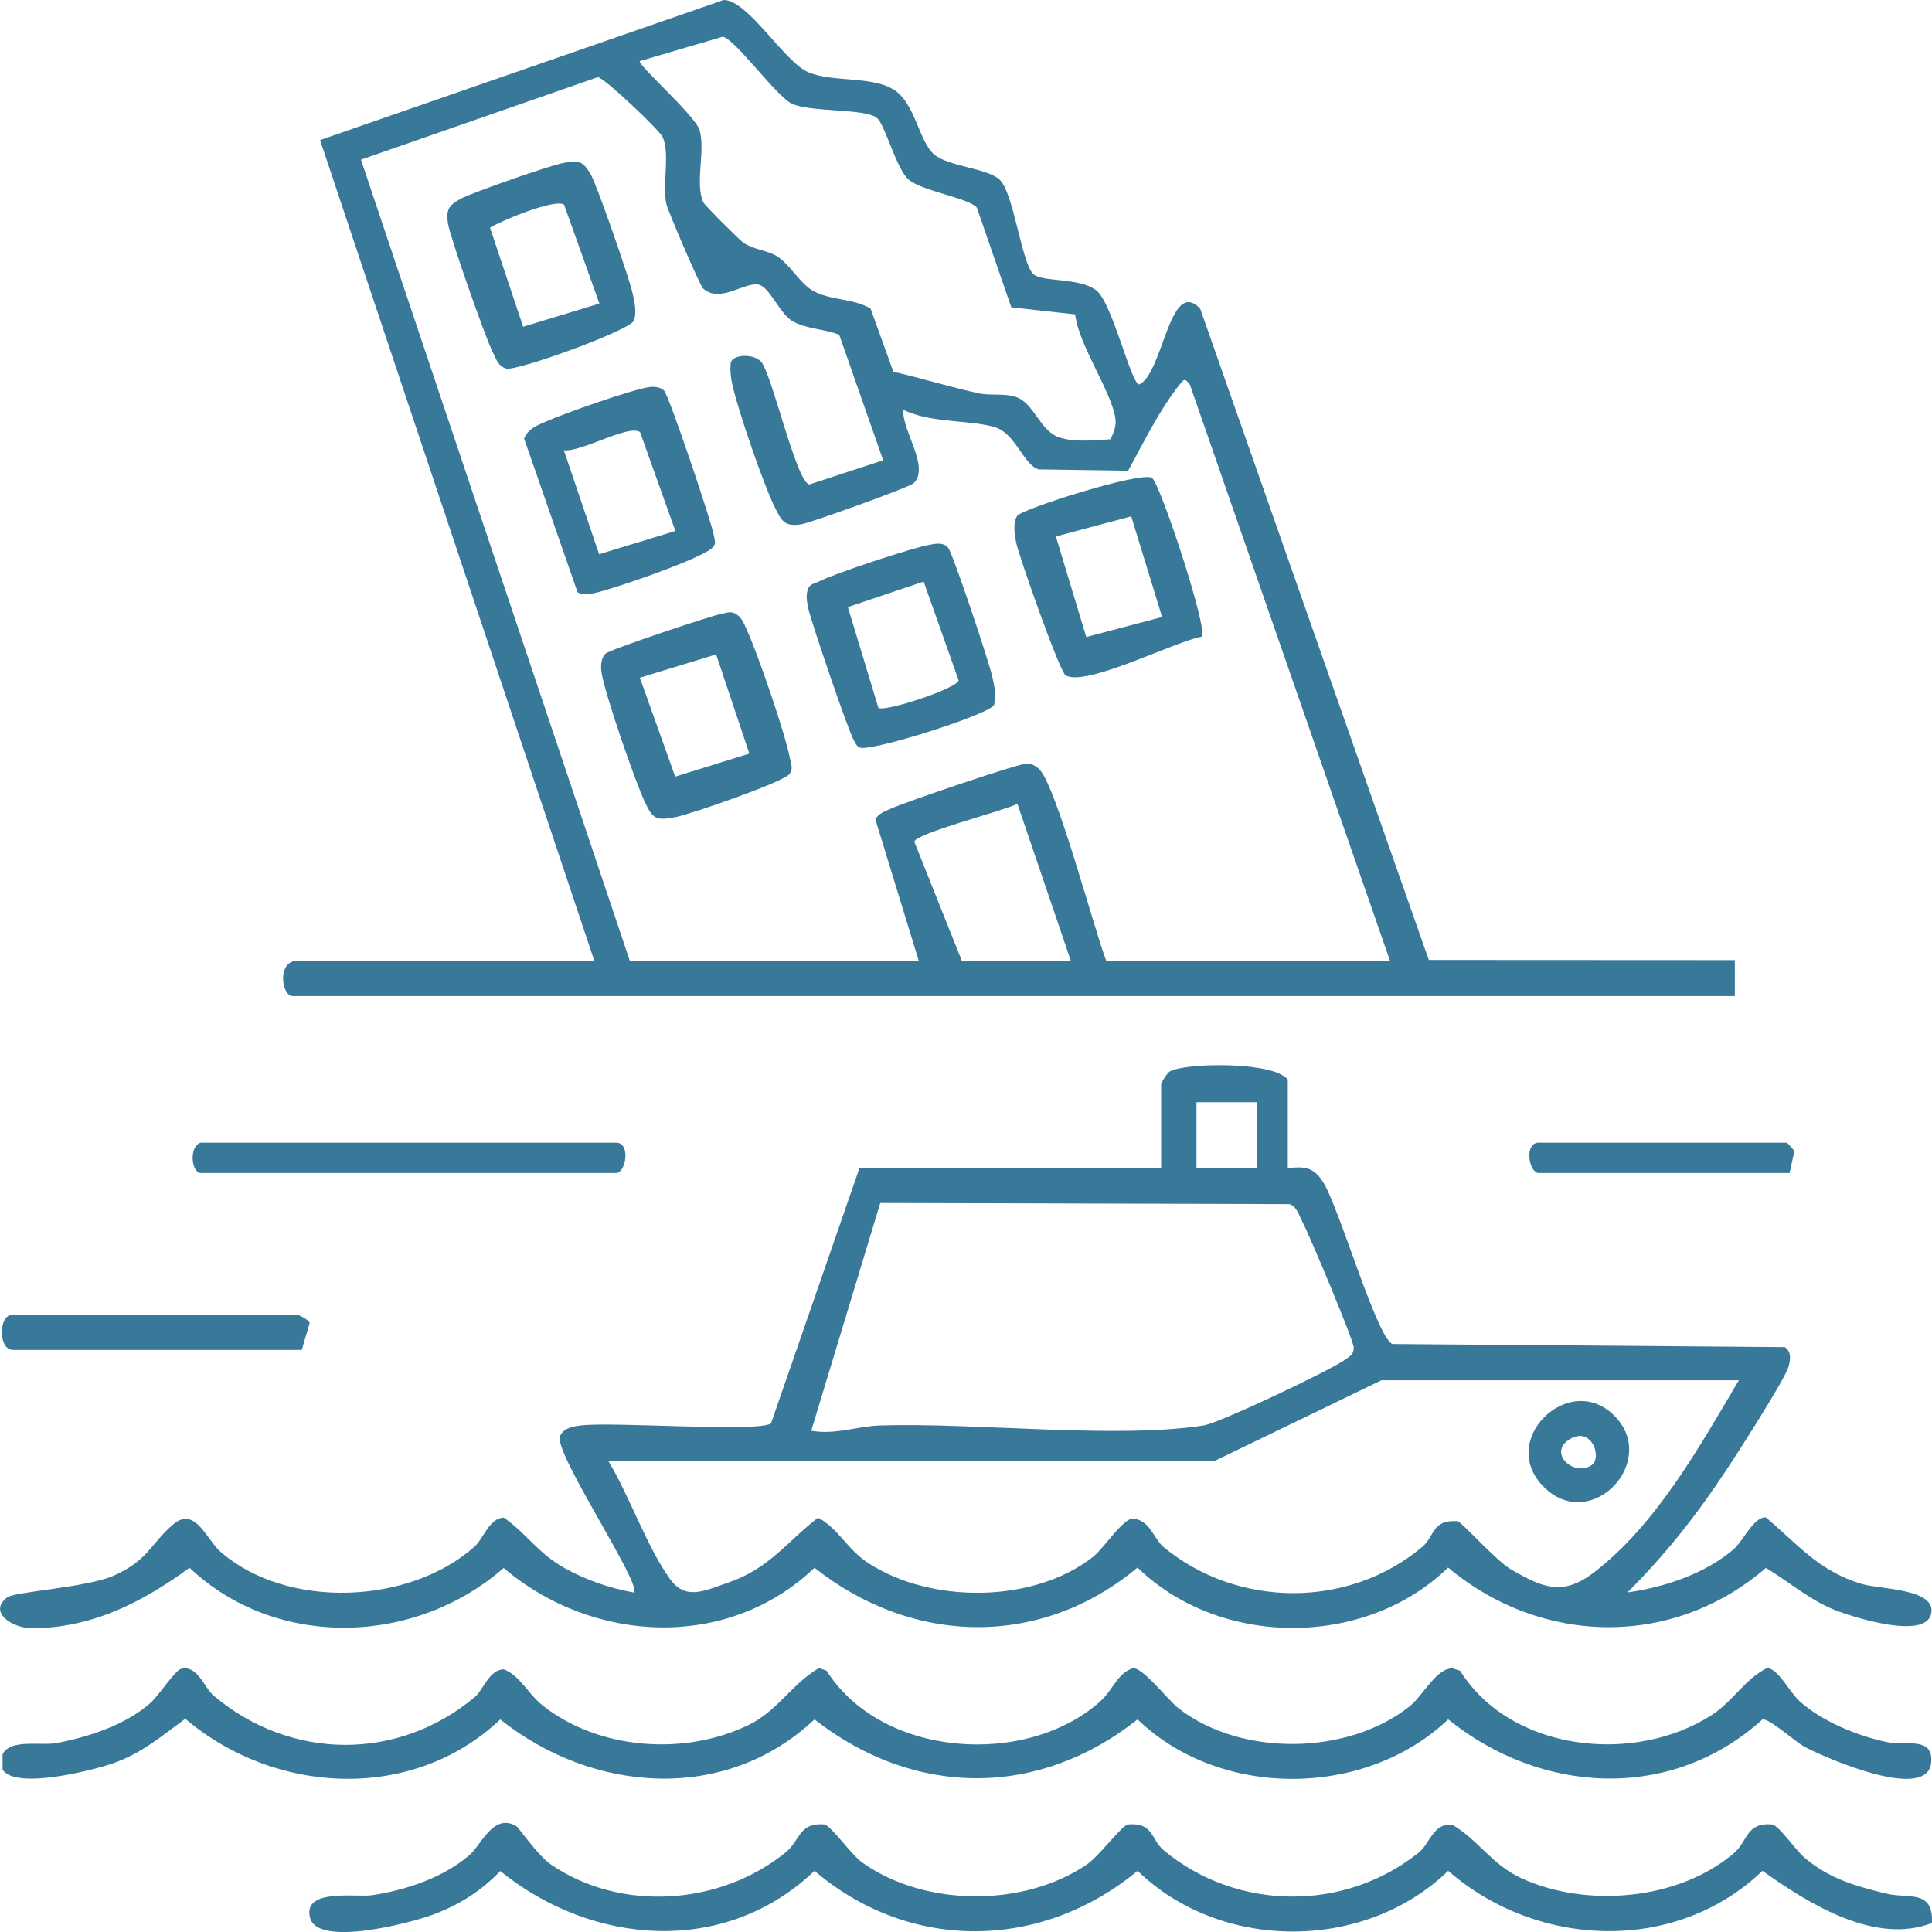 <svg width="48" height="48" viewBox="0 0 48 48" fill="none" xmlns="http://www.w3.org/2000/svg">
<g clip-path="url(#clip0_74_926)">
<path d="M35.499 23.852L29.817 7.666C29.051 6.874 28.902 9.28 28.303 9.551C28.108 9.559 27.635 7.529 27.243 7.219C26.811 6.878 25.856 7.025 25.656 6.793C25.371 6.462 25.182 4.8 24.839 4.467C24.538 4.176 23.562 4.142 23.206 3.834C22.817 3.497 22.745 2.546 22.185 2.215C21.631 1.887 20.683 2.047 20.086 1.796C19.484 1.542 18.591 0.005 17.981 -0.001L7.952 3.48L14.764 23.868H7.396C6.872 23.868 6.994 24.747 7.27 24.747H43.102V23.854L35.499 23.85V23.852ZM15.897 1.517L17.958 0.912C18.27 0.973 19.3 2.409 19.679 2.579C20.16 2.793 21.496 2.691 21.785 2.929C21.997 3.105 22.262 4.192 22.576 4.462C22.912 4.75 24.069 4.918 24.27 5.159L25.125 7.635L26.711 7.811C26.807 8.595 27.611 9.713 27.712 10.398C27.74 10.582 27.669 10.754 27.591 10.914C27.198 10.937 26.724 10.991 26.344 10.877C25.822 10.718 25.705 10.006 25.225 9.858C24.92 9.765 24.605 9.837 24.305 9.77C23.599 9.615 22.901 9.397 22.195 9.236L21.629 7.666C21.191 7.407 20.63 7.47 20.19 7.219C19.871 7.037 19.611 6.548 19.29 6.358C19.043 6.212 18.75 6.211 18.478 6.036C18.377 5.971 17.506 5.097 17.474 5.028C17.26 4.556 17.53 3.748 17.382 3.237C17.275 2.865 15.816 1.595 15.898 1.516L15.897 1.517ZM23.895 23.868L22.716 20.913C22.736 20.709 24.929 20.147 25.278 19.972L26.603 23.868H23.895ZM27.484 23.868C27.188 23.121 26.212 19.395 25.793 19.085C25.705 19.02 25.643 18.979 25.529 18.968C25.35 18.95 22.455 19.941 22.126 20.094C21.982 20.161 21.835 20.205 21.747 20.352L22.825 23.868H15.646L8.968 3.967L14.852 1.917C14.996 1.914 16.385 3.232 16.462 3.403C16.652 3.819 16.452 4.561 16.555 5.067C16.588 5.224 17.385 7.092 17.469 7.168C17.888 7.543 18.493 7.004 18.841 7.07C19.124 7.125 19.364 7.784 19.683 7.975C20.012 8.173 20.492 8.172 20.85 8.317L21.942 11.436L20.11 12.036C19.79 11.988 19.208 9.412 18.928 9.011C18.765 8.779 18.21 8.794 18.156 9.009C18.128 9.241 18.169 9.456 18.224 9.681C18.379 10.306 18.958 12.004 19.233 12.567C19.413 12.937 19.486 13.104 19.929 13.021C20.173 12.975 22.594 12.108 22.7 12.005C23.112 11.604 22.396 10.679 22.445 10.181C23.118 10.518 24.112 10.428 24.718 10.614C25.241 10.774 25.423 11.55 25.807 11.662L28.027 11.694C28.412 11 28.809 10.175 29.309 9.554C29.43 9.403 29.434 9.4 29.561 9.552L34.534 23.87H27.48L27.484 23.868Z" fill="#38799A"/>
<path d="M0.823 40.456C2.327 40.433 3.536 39.803 4.71 38.951C6.86 40.986 10.312 40.884 12.513 38.956C14.728 40.839 18.08 41.011 20.236 38.951C22.675 40.879 25.85 40.956 28.261 38.946C30.316 40.943 33.917 40.948 35.978 38.946C38.3 40.888 41.563 40.95 43.874 38.955C44.487 39.321 44.996 39.789 45.688 40.039C46.129 40.199 47.818 40.728 47.976 40.106C48.137 39.465 46.71 39.49 46.251 39.352C45.18 39.029 44.66 38.363 43.874 37.7C43.576 37.675 43.311 38.282 43.071 38.491C42.366 39.098 41.35 39.436 40.433 39.564C41.379 38.622 42.141 37.654 42.879 36.541C43.153 36.129 44.355 34.261 44.438 33.947C44.484 33.776 44.509 33.582 44.344 33.469L34.598 33.392C34.209 33.261 33.252 29.93 32.86 29.349C32.616 28.988 32.423 28.984 31.995 29.018V26.821C31.629 26.361 29.412 26.405 29.059 26.623C28.994 26.664 28.848 26.898 28.848 26.947V29.018H21.354L19.156 35.365C18.815 35.591 15.215 35.316 14.422 35.416C14.225 35.441 14.013 35.478 13.915 35.674C13.727 36.054 15.954 39.352 15.749 39.566C15.144 39.456 14.566 39.259 14.028 38.959C13.358 38.584 13.099 38.114 12.518 37.705C12.156 37.713 12.015 38.228 11.781 38.434C10.161 39.864 7.14 39.99 5.485 38.56C5.132 38.255 4.847 37.404 4.299 37.876C3.741 38.355 3.673 38.78 2.806 39.155C2.139 39.441 0.37 39.545 0.185 39.683C-0.312 40.046 0.304 40.463 0.825 40.456H0.823ZM29.726 27.384H31.239V29.018H29.726V27.384ZM21.87 29.888L32.037 29.916C32.227 29.981 32.273 30.197 32.356 30.352C32.521 30.656 33.636 33.312 33.633 33.48C33.631 33.659 33.547 33.685 33.428 33.775C33.071 34.04 30.302 35.352 29.909 35.414C27.739 35.757 24.22 35.338 21.851 35.416C21.314 35.434 20.734 35.654 20.155 35.547L21.87 29.889V29.888ZM15.118 36.301H30.168L34.324 34.292H43.203C42.227 35.937 41.152 37.875 39.61 39.06C38.836 39.656 38.347 39.459 37.544 38.994C37.168 38.776 36.303 37.801 36.214 37.794C35.572 37.748 35.654 38.164 35.331 38.436C33.499 39.974 30.74 39.95 28.909 38.436C28.664 38.232 28.575 37.766 28.152 37.73C27.903 37.713 27.431 38.466 27.146 38.688C25.669 39.836 23.132 39.845 21.58 38.839C21.039 38.488 20.831 37.975 20.326 37.706C19.538 38.31 19.123 38.969 18.083 39.322C17.522 39.513 17.04 39.776 16.649 39.234C16.066 38.424 15.643 37.176 15.118 36.303V36.301Z" fill="#38799A"/>
<path d="M12.428 42.718C14.723 44.55 18.021 44.807 20.236 42.718C22.71 44.655 25.796 44.679 28.262 42.718C30.316 44.699 33.919 44.678 35.98 42.718C38.298 44.585 41.52 44.768 43.789 42.719C43.962 42.689 44.591 43.269 44.837 43.4C45.36 43.679 47.913 44.792 47.981 43.777C48.025 43.126 47.34 43.386 46.849 43.276C46.12 43.115 45.27 42.767 44.712 42.268C44.46 42.042 44.174 41.442 43.897 41.445C43.347 41.72 43.057 42.267 42.535 42.605C40.614 43.849 37.538 43.526 36.275 41.508L36.093 41.452C35.692 41.431 35.358 42.126 35.02 42.395C33.485 43.613 30.846 43.647 29.291 42.452C29.023 42.246 28.417 41.446 28.153 41.445C27.769 41.557 27.65 41.988 27.338 42.268C25.5 43.917 21.894 43.666 20.537 41.508L20.347 41.442C19.682 41.827 19.324 42.503 18.605 42.854C17.019 43.628 14.886 43.477 13.493 42.381C13.101 42.072 12.935 41.64 12.517 41.474C12.152 41.481 12.004 41.989 11.8 42.16C9.886 43.767 7.215 43.739 5.309 42.129C5.069 41.926 4.905 41.357 4.499 41.462C4.339 41.504 3.952 42.125 3.718 42.327C3.098 42.863 2.215 43.148 1.422 43.303C1.02 43.382 0.265 43.191 0.064 43.583V43.965C0.378 44.471 2.293 43.989 2.811 43.808C3.528 43.558 4.009 43.136 4.603 42.702C6.829 44.592 10.248 44.783 12.429 42.719L12.428 42.718Z" fill="#38799A"/>
<path d="M46.849 47.044C46.08 46.852 45.457 46.679 44.84 46.16C44.605 45.963 44.189 45.341 44.023 45.327C43.379 45.277 43.43 45.738 43.082 46.038C41.712 47.215 39.409 47.41 37.789 46.66C37.065 46.325 36.732 45.718 36.082 45.335C35.606 45.288 35.523 45.806 35.257 46.02C33.416 47.507 30.723 47.484 28.91 45.968C28.587 45.698 28.667 45.278 28.027 45.327C27.88 45.339 27.315 46.111 27 46.325C25.434 47.391 22.97 47.378 21.424 46.275C21.13 46.065 20.639 45.34 20.472 45.327C19.844 45.28 19.887 45.723 19.518 46.024C17.899 47.337 15.436 47.515 13.691 46.327C13.366 46.105 12.883 45.402 12.828 45.37C12.253 45.038 11.97 45.828 11.655 46.097C11.006 46.652 10.081 46.962 9.247 47.086C8.858 47.145 7.519 46.905 7.702 47.643C7.886 48.383 10.178 47.781 10.744 47.574C11.397 47.335 11.95 46.985 12.429 46.486C14.727 48.348 18.02 48.598 20.236 46.481C22.618 48.51 25.877 48.454 28.263 46.481C30.337 48.491 33.903 48.492 35.98 46.481C38.191 48.407 41.629 48.548 43.788 46.481C44.932 47.293 46.576 48.329 47.999 47.777C48.037 46.925 47.401 47.183 46.849 47.044Z" fill="#38799A"/>
<path d="M15.307 29.143C15.55 29.143 15.677 28.39 15.307 28.39H4.979C4.675 28.512 4.773 29.143 4.979 29.143H15.307Z" fill="#38799A"/>
<path d="M0.32 33.538H7.498L7.694 32.87C7.676 32.795 7.433 32.669 7.372 32.66H0.32C-0.046 32.66 -0.046 33.538 0.32 33.538Z" fill="#38799A"/>
<path d="M44.463 29.143L44.581 28.593L44.4 28.39H38.229C37.858 28.39 37.985 29.143 38.229 29.143H44.463Z" fill="#38799A"/>
<path d="M18.549 15.637C18.482 15.494 18.438 15.347 18.29 15.259C18.16 15.171 18.043 15.229 17.912 15.254C17.654 15.302 15.157 16.135 15.046 16.238C14.927 16.35 14.92 16.559 14.946 16.715C15.027 17.238 15.775 19.403 16.018 19.92C16.226 20.36 16.301 20.39 16.784 20.301C17.143 20.234 19.52 19.413 19.621 19.222C19.71 19.093 19.652 18.976 19.626 18.845C19.517 18.247 18.817 16.21 18.549 15.639V15.637ZM16.775 19.296L15.897 16.838L17.792 16.259L18.617 18.723L16.775 19.295V19.296Z" fill="#38799A"/>
<path d="M17.732 13.569C17.796 13.485 17.749 13.405 17.739 13.318C17.705 13.045 16.628 9.845 16.499 9.705C16.416 9.616 16.257 9.602 16.138 9.616C15.752 9.661 14.014 10.272 13.598 10.459C13.368 10.562 13.129 10.635 13.021 10.896L14.349 14.714C14.483 14.795 14.596 14.765 14.738 14.741C15.14 14.67 17.604 13.828 17.734 13.57L17.732 13.569ZM14.885 13.77L14.008 11.186C14.439 11.241 15.617 10.535 15.902 10.735L16.78 13.192L14.886 13.769L14.885 13.77Z" fill="#38799A"/>
<path d="M28.619 11.872C28.341 11.703 25.382 12.652 25.275 12.812C25.158 12.987 25.206 13.278 25.246 13.479C25.311 13.806 26.324 16.685 26.474 16.777C26.968 17.079 29.204 15.929 29.861 15.817C30.006 15.593 28.819 11.994 28.619 11.872ZM26.988 15.827L26.233 13.328L28.105 12.828L28.872 15.329L26.989 15.827H26.988Z" fill="#38799A"/>
<path d="M23.551 13.598C23.434 13.473 23.257 13.505 23.106 13.532C22.687 13.603 20.735 14.248 20.359 14.441C20.245 14.498 20.108 14.5 20.066 14.657C20.02 14.811 20.049 14.959 20.08 15.111C20.145 15.426 21.085 18.183 21.209 18.385C21.259 18.468 21.283 18.559 21.395 18.582C21.863 18.615 24.622 17.73 24.699 17.51C24.766 17.276 24.703 17.059 24.658 16.831C24.59 16.496 23.668 13.725 23.551 13.6V13.598ZM21.823 17.584L21.065 15.083L22.948 14.449L23.816 16.901C23.8 17.1 21.959 17.705 21.821 17.584H21.823Z" fill="#38799A"/>
<path d="M15.754 7.962C15.821 7.73 15.765 7.511 15.716 7.285C15.638 6.92 14.826 4.578 14.667 4.313C14.47 3.985 14.358 3.977 13.976 4.053C13.63 4.122 11.764 4.772 11.455 4.934C11.146 5.096 11.075 5.216 11.132 5.564C11.19 5.912 12.06 8.392 12.238 8.741C12.32 8.902 12.375 9.107 12.583 9.158C12.85 9.223 15.673 8.202 15.752 7.961L15.754 7.962ZM12.997 8.118L12.174 5.656C12.467 5.476 13.792 4.929 14.014 5.085L14.892 7.542L12.997 8.118Z" fill="#38799A"/>
<path d="M38.412 36.996C39.566 38.041 41.183 36.326 40.142 35.209C39.009 33.993 37.119 35.825 38.412 36.996ZM39.048 35.73C39.562 35.468 39.812 36.233 39.533 36.409C39.077 36.7 38.411 36.055 39.048 35.73Z" fill="#38799A"/>
</g>
<defs>
<clipPath id="clip0_74_926">
<rect width="48" height="48" fill="white"/>
</clipPath>
</defs>
</svg>
